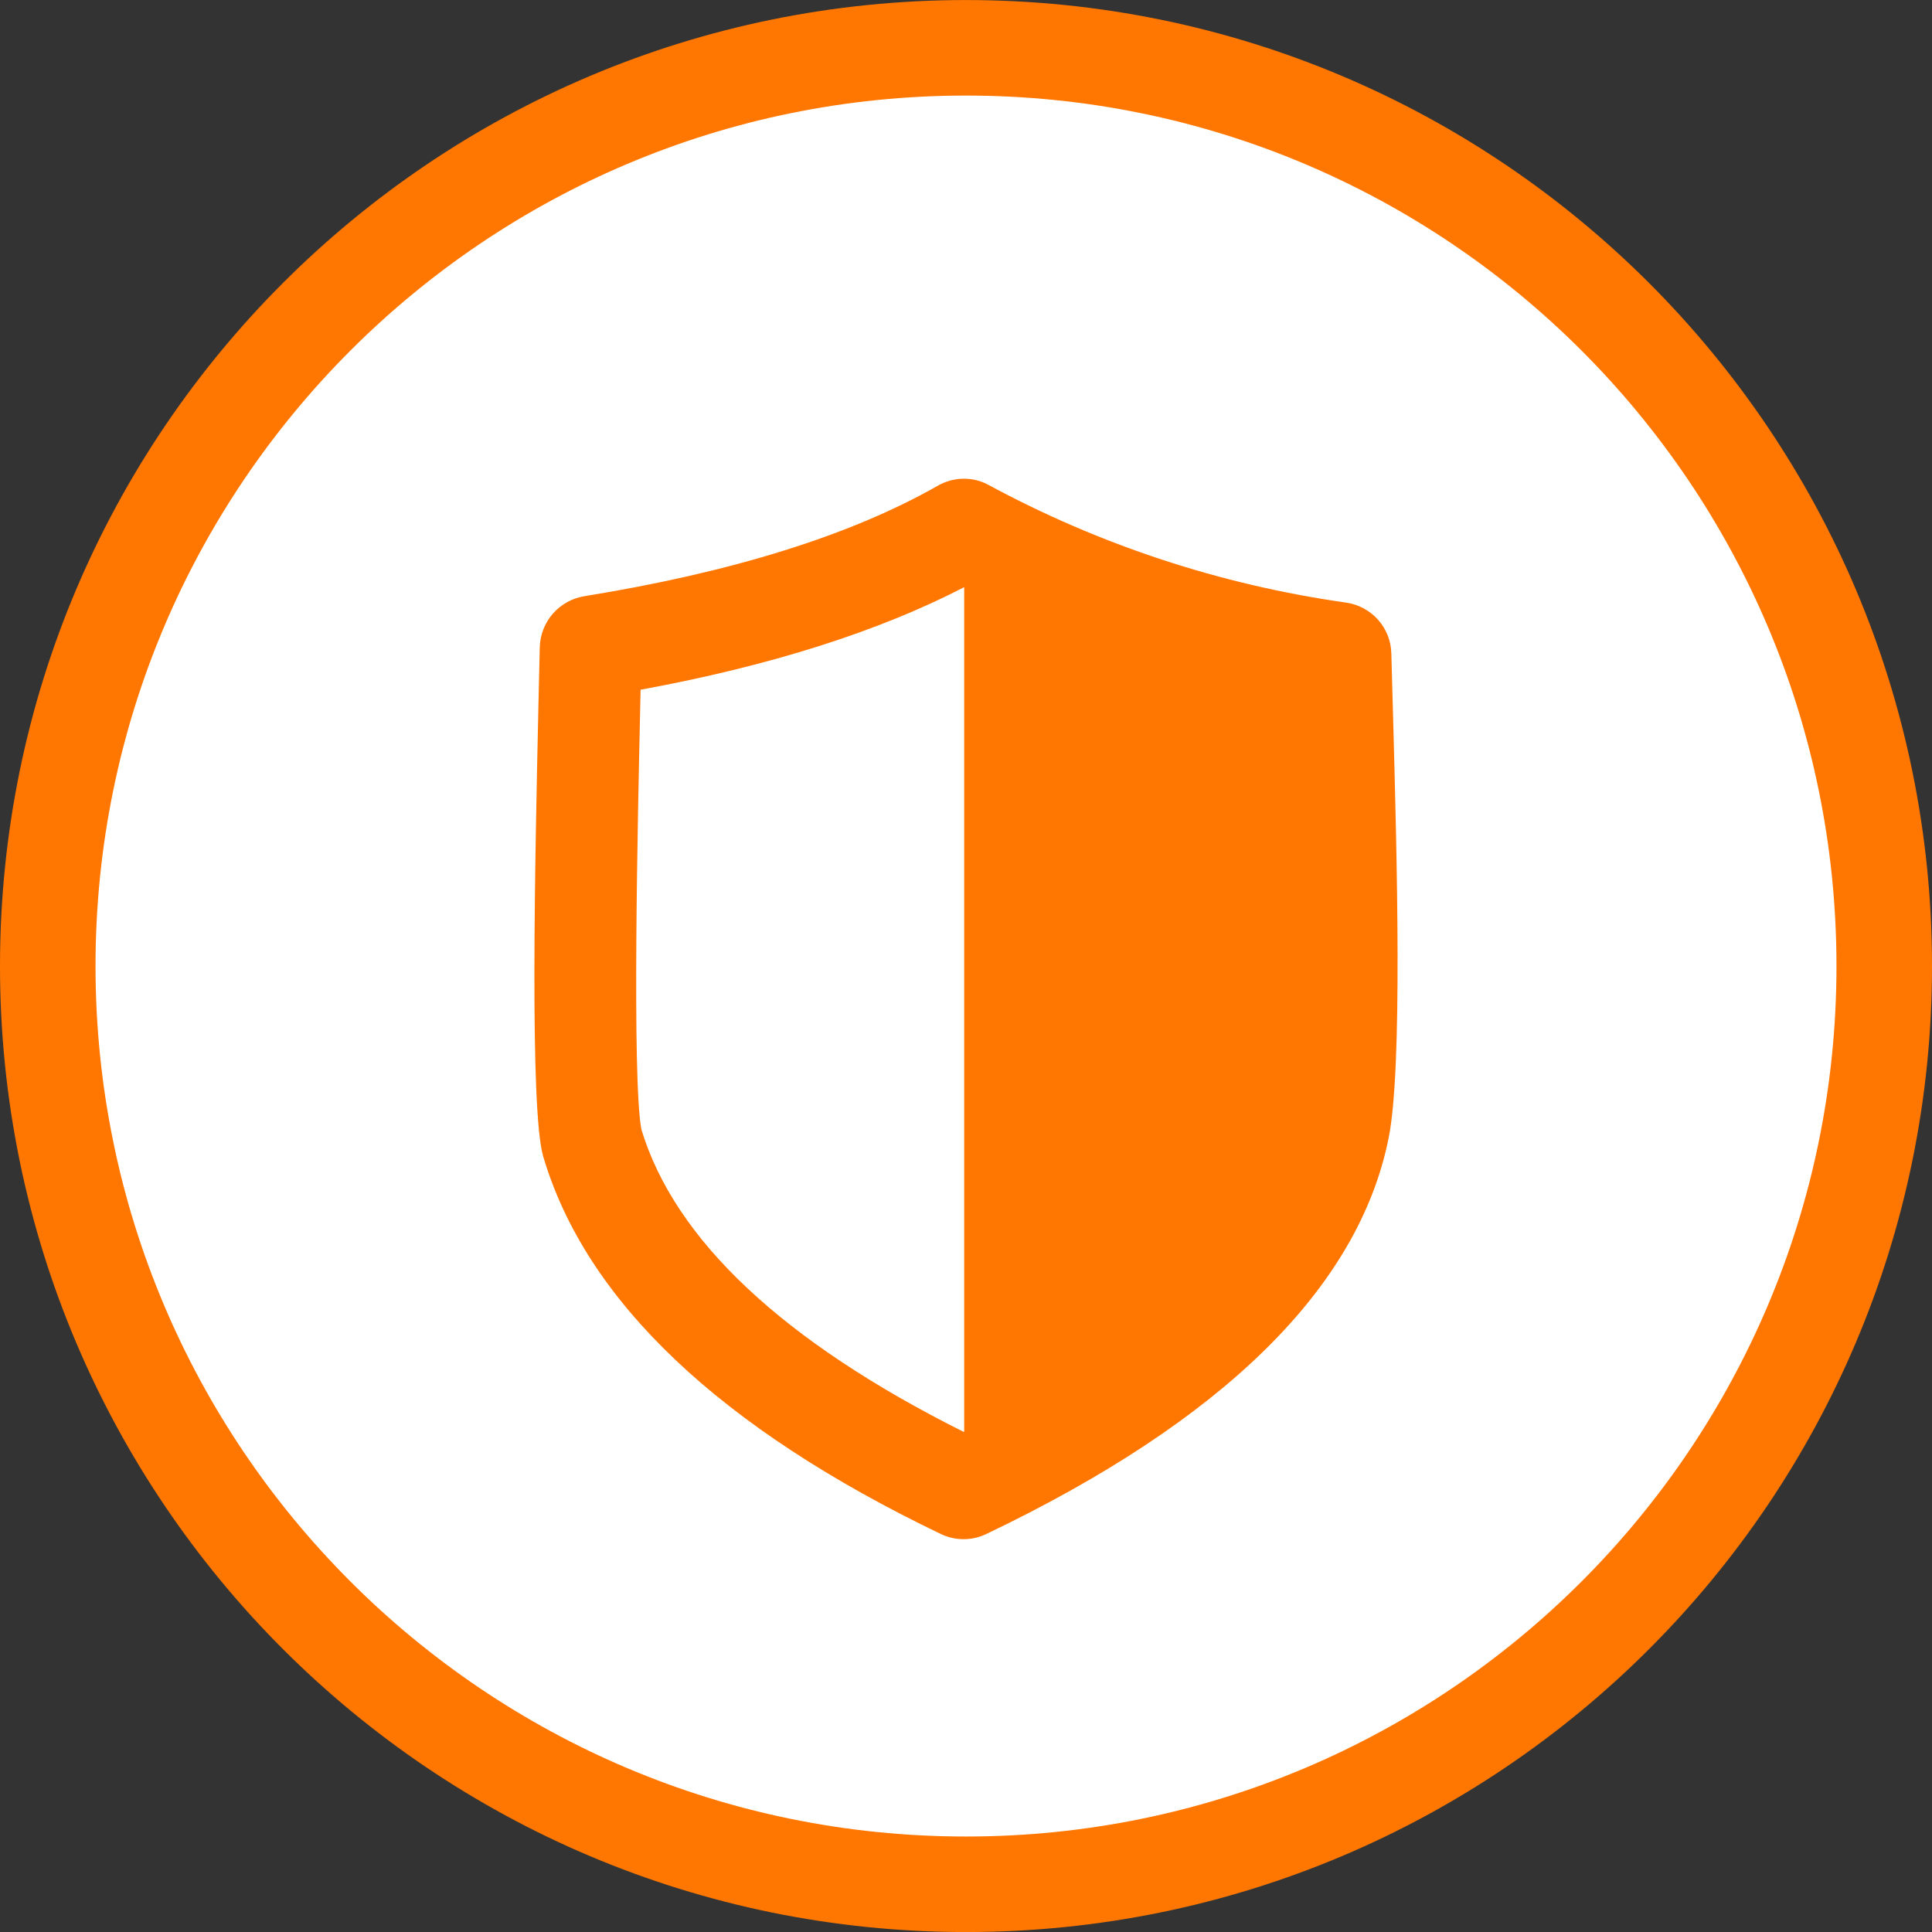 <svg width="90" height="90" viewBox="0 0 90 90" fill="none" xmlns="http://www.w3.org/2000/svg">
<rect x="0" y="0" width="90" height="90" fill="#333333" stroke="none"/>
<g clip-path="url(#clip0_5728_997)">
<path d="M87.775 45.002C87.775 21.378 68.624 2.227 45 2.227C21.376 2.227 2.225 21.378 2.225 45.002C2.225 68.626 21.376 87.777 45 87.777C68.624 87.777 87.775 68.626 87.775 45.002Z" fill="white"/>
<path d="M87.775 45.002C87.775 21.378 68.624 2.227 45 2.227C21.376 2.227 2.225 21.378 2.225 45.002C2.225 68.626 21.376 87.777 45 87.777C68.624 87.777 87.775 68.626 87.775 45.002Z" stroke="#FF7700" stroke-width="4.45"/>
<path fill-rule="evenodd" clip-rule="evenodd" d="M64.893 33.293C64.867 32.282 64.841 31.324 64.814 30.444C64.788 29.233 63.887 28.237 62.691 28.069C56.861 27.243 51.223 25.387 46.042 22.586C45.305 22.186 44.41 22.212 43.683 22.628C39.632 24.936 34.113 26.658 27.218 27.774C26.649 27.867 26.131 28.156 25.752 28.59C25.373 29.025 25.158 29.579 25.144 30.155C25.126 31.085 25.105 32.016 25.08 32.946C24.927 39.957 24.664 51.703 25.306 53.877C27.297 60.604 33.528 66.519 43.836 71.464C44.164 71.62 44.523 71.701 44.886 71.701C45.25 71.701 45.609 71.62 45.937 71.464C56.987 66.186 63.292 59.987 64.688 53.014C65.346 49.733 65.072 39.841 64.893 33.294V33.293ZM44.916 66.687C44.905 66.692 44.9 66.697 44.889 66.702C36.489 62.499 31.437 57.764 29.878 52.613C29.436 50.275 29.715 37.803 29.821 33.084C29.826 32.757 29.836 32.441 29.841 32.13C35.867 31.024 40.923 29.418 44.916 27.353V66.687Z" fill="#FF7700"/>
</g>
<defs>
<clipPath id="clip0_5728_997">
<rect width="90" height="90" fill="white"/>
</clipPath>
</defs>
</svg>
